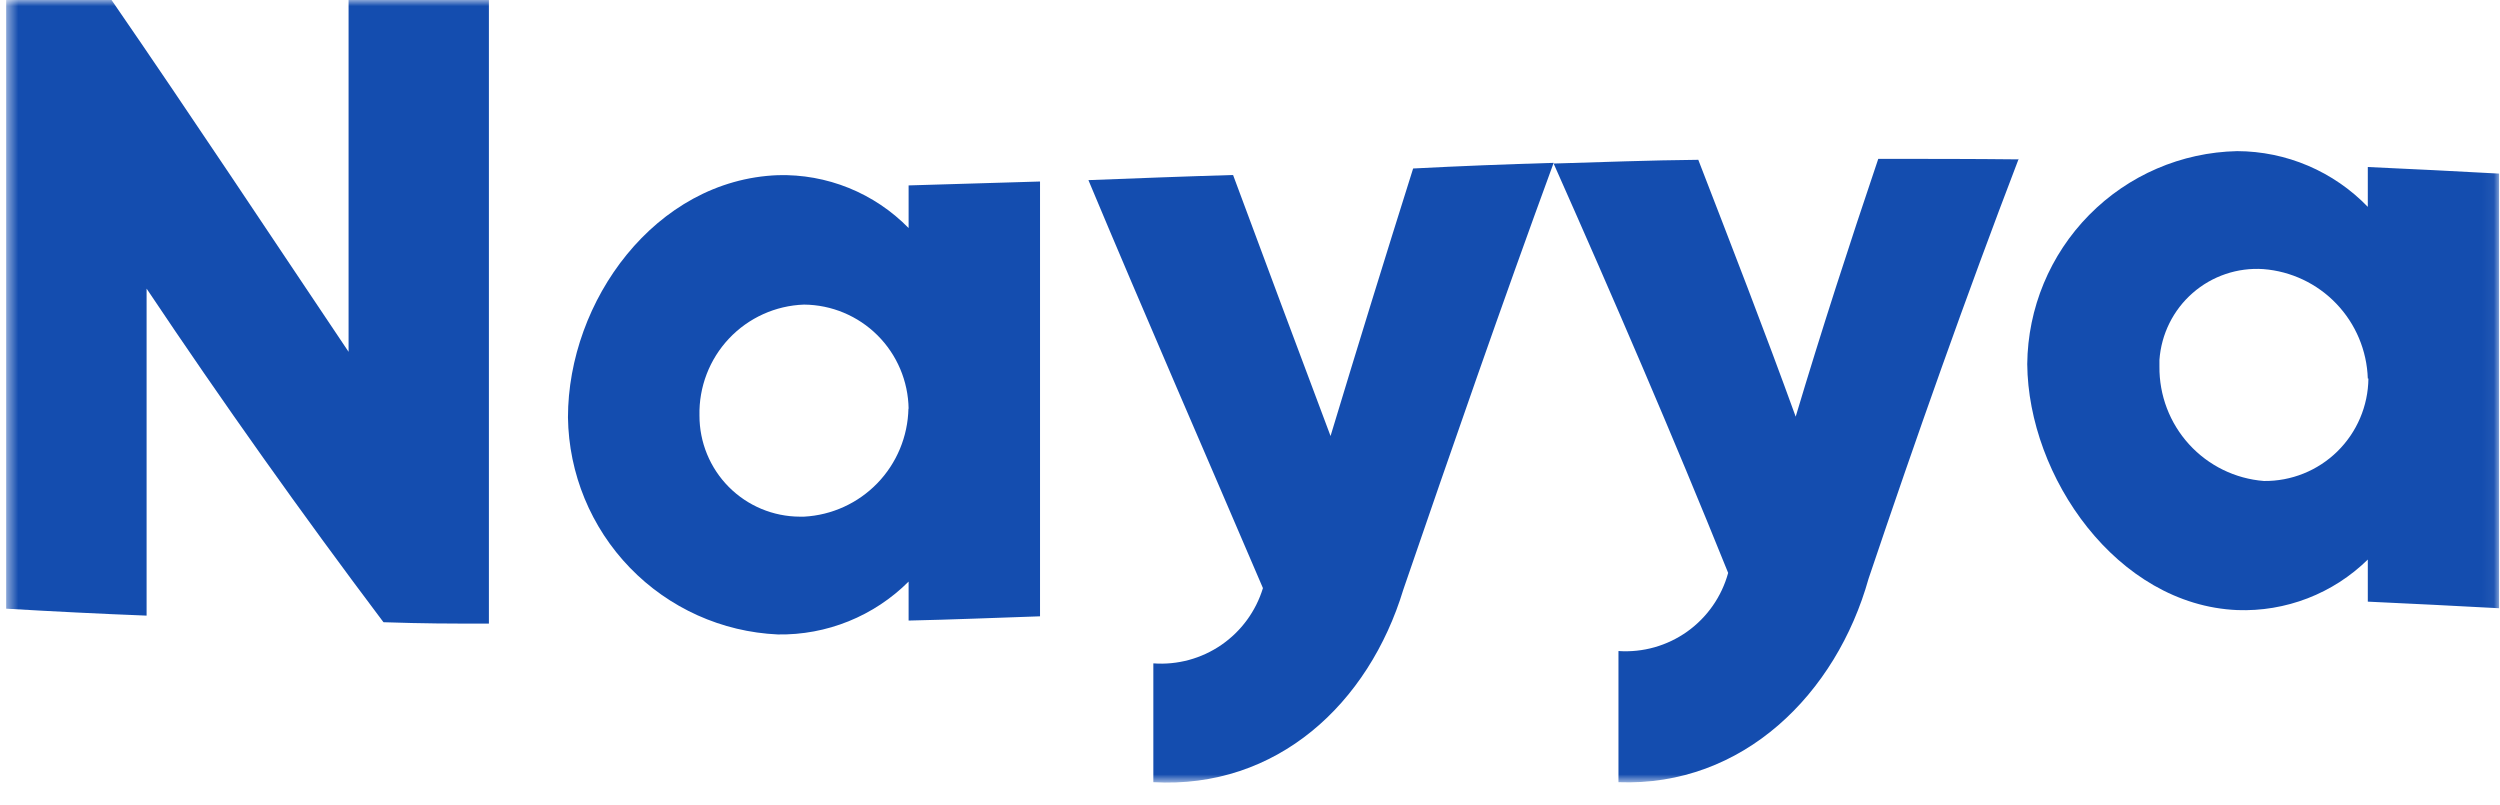 <svg width="205" height="66" viewBox="0 0 205 66" fill="none" xmlns="http://www.w3.org/2000/svg">
<g clip-path="url(#clip0_11_434)">
<mask id="mask0_11_434" style="mask-type:luminance" maskUnits="userSpaceOnUse" x="0" y="0" width="205" height="65">
<path d="M204.944 0H0.5V64.169H204.944V0Z" fill="white"/>
</mask>
<g mask="url(#mask0_11_434)">
<path d="M40.09 0V51.136C36.647 51.136 34.922 51.136 31.444 51.022C24.714 42.082 18.24 32.963 12.021 23.667V50.481C8.195 50.331 4.333 50.139 0.5 49.911V0H9.146C15.727 9.552 22.116 19.218 28.583 28.849V0H40.09Z" fill="#144DAF"/>
<path d="M74.506 33.519C74.473 31.254 73.557 29.092 71.955 27.495C70.352 25.899 68.19 24.995 65.931 24.977C63.596 25.057 61.386 26.057 59.78 27.759C58.175 29.462 57.304 31.731 57.356 34.074C57.352 36.268 58.217 38.374 59.761 39.929C61.305 41.484 63.402 42.36 65.59 42.366H65.924C68.204 42.246 70.354 41.266 71.944 39.623C73.533 37.979 74.443 35.793 74.492 33.504L74.506 33.519ZM85.282 14.884V50.538C81.683 50.659 78.091 50.808 74.506 50.886V47.69C73.099 49.094 71.425 50.201 69.584 50.945C67.743 51.69 65.772 52.057 63.787 52.025C59.196 51.821 54.856 49.864 51.655 46.556C48.455 43.248 46.637 38.839 46.573 34.23C46.573 24.685 53.728 14.748 63.787 14.364C65.775 14.309 67.753 14.665 69.598 15.411C71.442 16.157 73.113 17.276 74.506 18.699V15.204L85.282 14.884Z" fill="#144DAF"/>
<path d="M127.399 13.354C123.139 24.977 119.093 36.636 115.075 48.339C112.236 57.699 104.711 64.71 94.574 64.14V54.396C96.548 54.541 98.512 54.009 100.145 52.888C101.778 51.766 102.982 50.122 103.561 48.225C98.784 37.056 93.921 25.931 89.25 14.77C93.19 14.62 97.172 14.464 101.112 14.35C103.753 21.468 106.417 28.603 109.105 35.754C111.32 28.422 113.577 21.11 115.877 13.816C119.704 13.617 123.537 13.467 127.399 13.354Z" fill="#144DAF"/>
<path d="M165.539 13.004C161.18 24.393 157.127 35.867 153.223 47.448C150.582 56.887 142.93 64.531 132.714 64.14V53.385C134.72 53.521 136.712 52.957 138.351 51.79C139.99 50.622 141.176 48.922 141.709 46.978C137.158 35.697 132.338 24.535 127.397 13.41C131.337 13.296 135.32 13.14 139.26 13.104C141.971 20.122 144.69 27.105 147.246 34.166C149.375 27.048 151.647 20.044 154.018 13.026C157.851 13.026 161.677 13.026 165.539 13.068" fill="#144DAF"/>
<path d="M194.16 31.042C194.086 28.75 193.17 26.567 191.588 24.911C190.008 23.255 187.872 22.242 185.593 22.066C183.48 21.925 181.396 22.629 179.8 24.025C178.204 25.42 177.224 27.393 177.074 29.511C177.074 29.692 177.074 29.87 177.074 30.045C177.047 32.409 177.917 34.695 179.508 36.439C181.099 38.184 183.291 39.257 185.643 39.441C187.888 39.466 190.054 38.595 191.661 37.02C193.268 35.445 194.184 33.295 194.21 31.042H194.16ZM204.944 14.236V49.876C201.352 49.691 197.753 49.492 194.16 49.335V45.883C192.749 47.266 191.072 48.347 189.231 49.059C187.389 49.771 185.421 50.1 183.449 50.026C173.582 49.605 166.312 39.092 166.234 29.853C166.278 25.27 168.099 20.884 171.313 17.625C174.526 14.365 178.879 12.489 183.449 12.393C185.448 12.399 187.426 12.806 189.266 13.591C191.106 14.376 192.77 15.522 194.16 16.962V13.695C197.753 13.852 201.344 14.044 204.944 14.236Z" fill="#144DAF"/>
</g>
</g>
<defs>
<clipPath id="clip0_11_434">
<rect width="204.444" height="65.778" fill="white" transform="translate(0.5)"/>
</clipPath>
</defs>
</svg>
